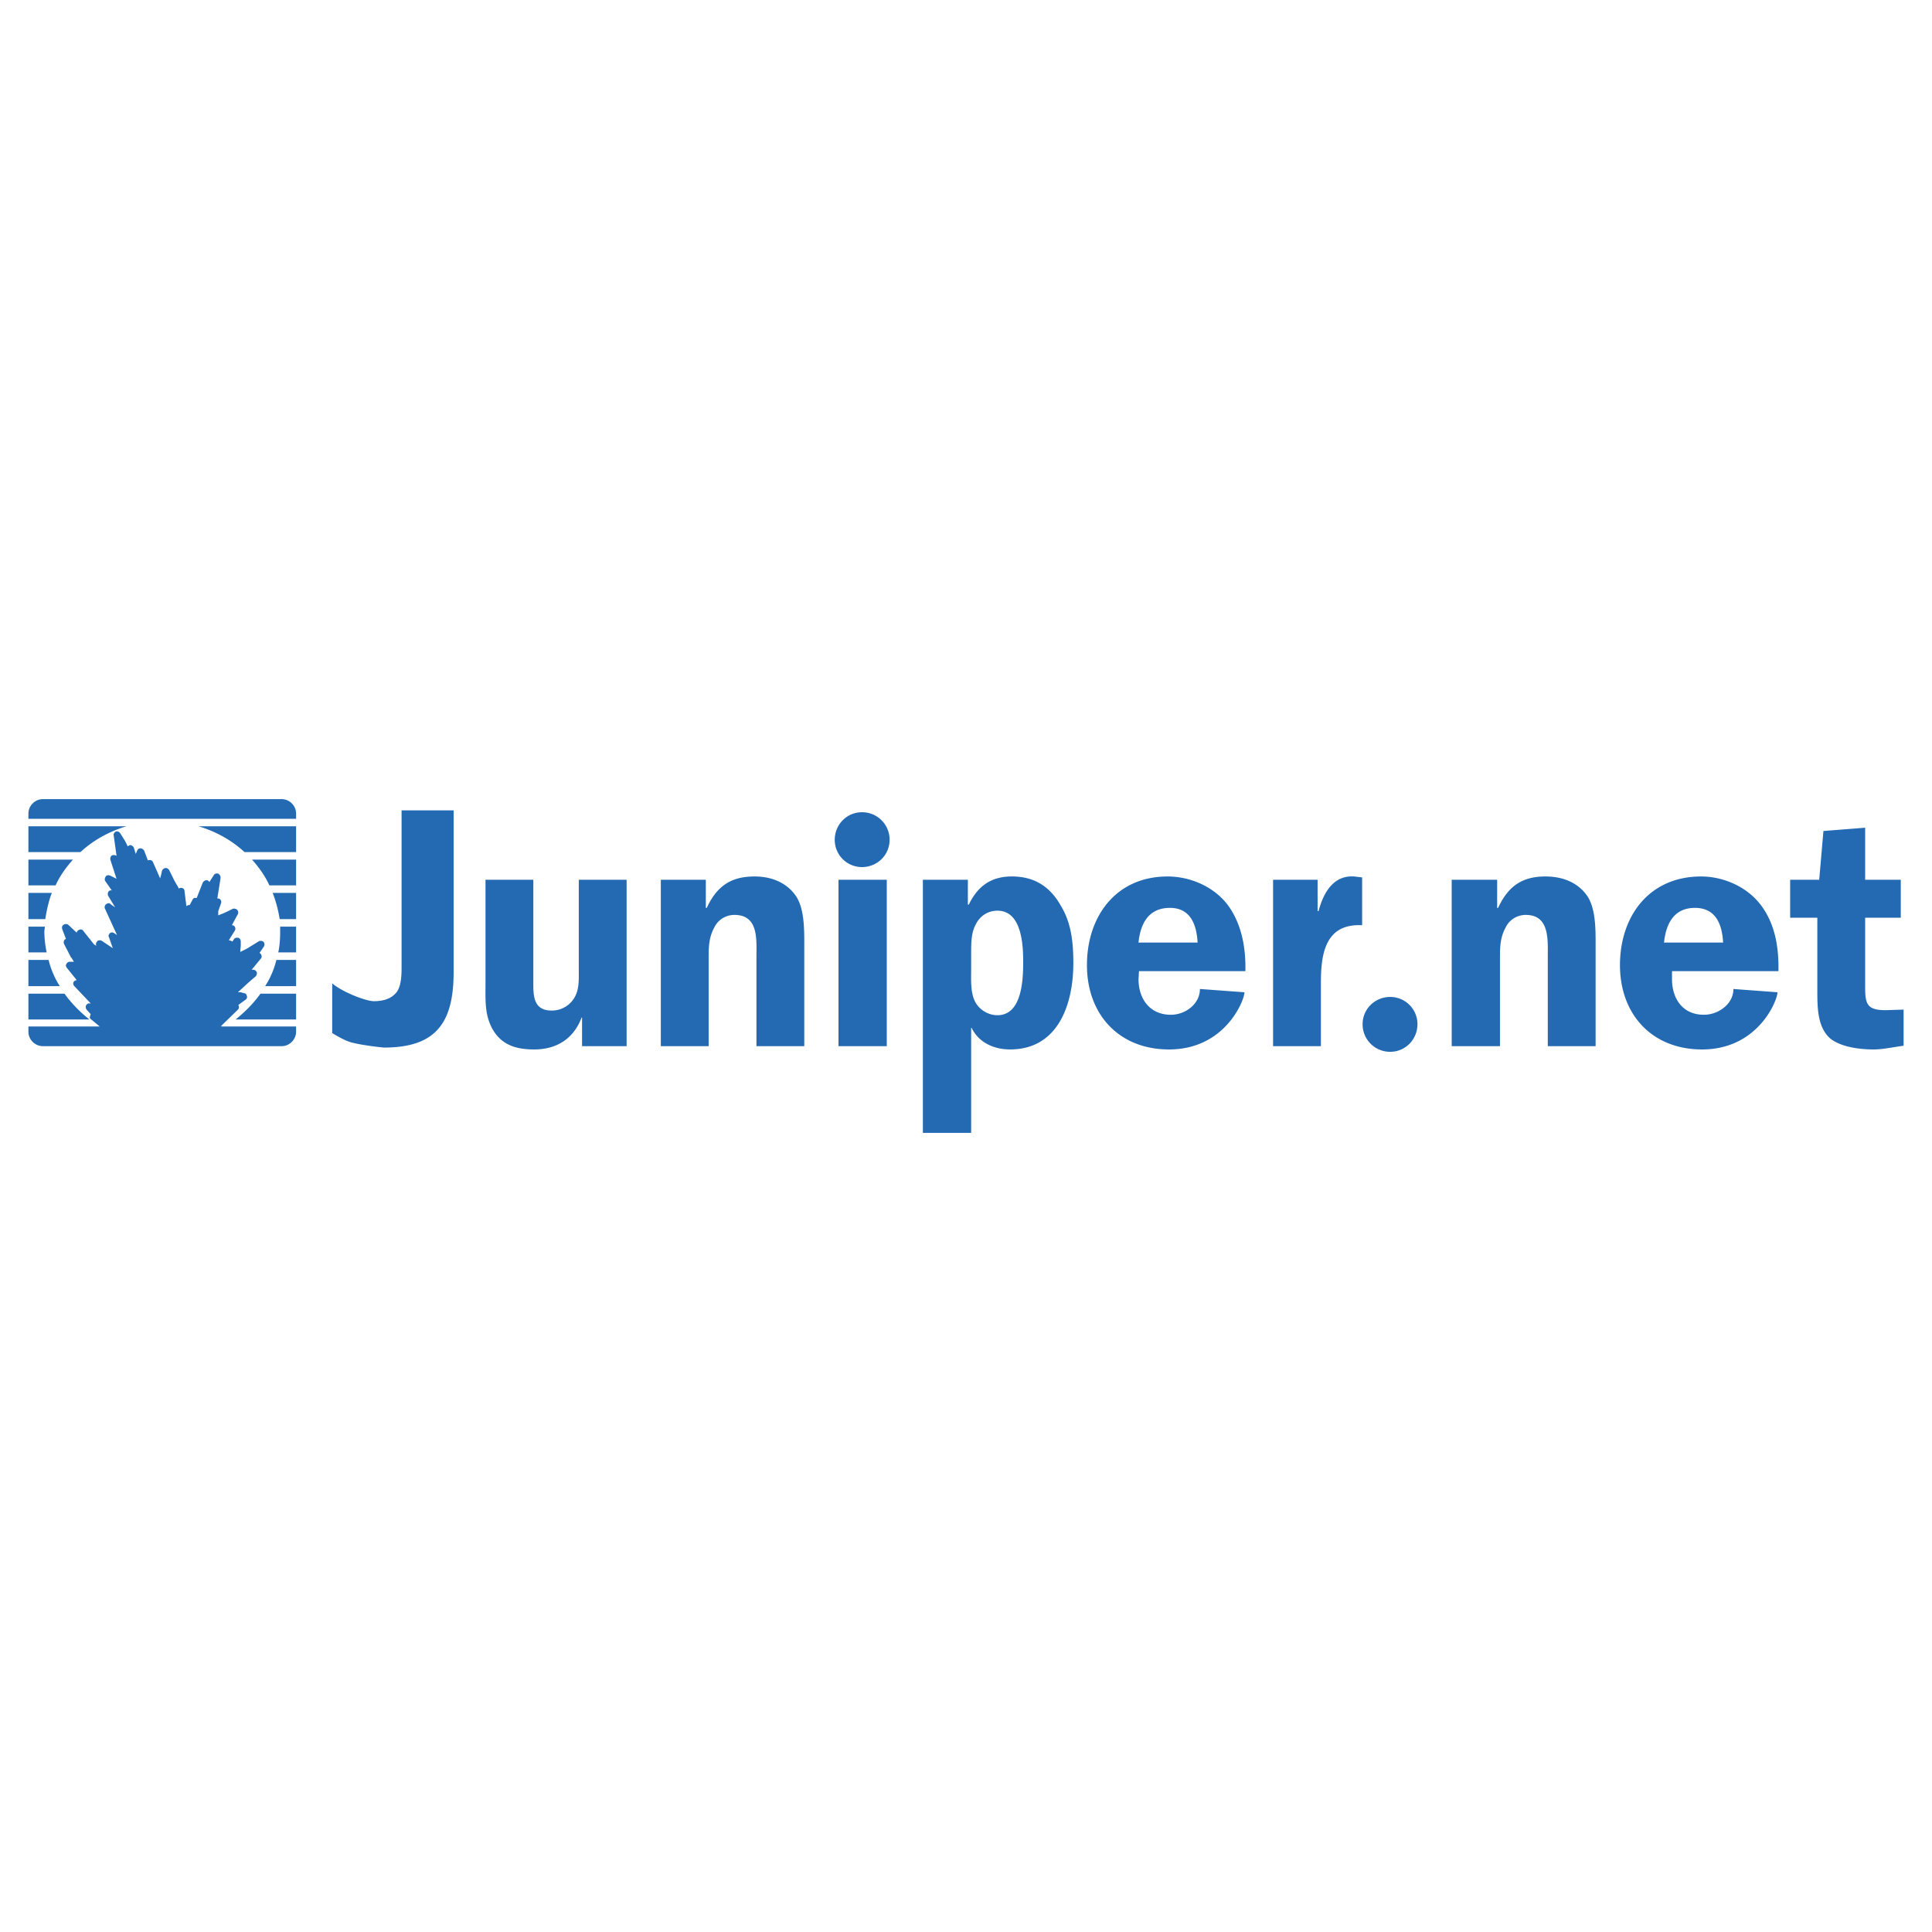 <svg xmlns="http://www.w3.org/2000/svg" width="2500" height="2500" viewBox="0 0 192.756 192.756"><g fill-rule="evenodd" clip-rule="evenodd"><path fill="#fff" d="M0 0h192.756v192.756H0V0z"/><path d="M24.396 85.013h5.145V82.44h-9.729c1.731.515 3.321 1.403 4.584 2.573zM12.61 82.44H2.834v2.573h5.192c1.263-1.17 2.853-2.058 4.584-2.573zM7.278 85.761H2.834v2.572h2.713c.421-.935 1.03-1.777 1.731-2.572zM27.951 92.964c0 .702-.047 1.403-.187 2.058h1.777v-2.573h-1.59v.515zM26.875 88.333h2.666v-2.572h-4.396c.701.795 1.31 1.637 1.73 2.572zM5.173 89.082H2.834v2.619h1.684c.141-.889.328-1.778.655-2.619zM27.904 91.701h1.637v-2.619h-2.339c.328.841.562 1.73.702 2.619zM4.425 92.964c0-.14.047-.328.047-.515H2.834v2.573h1.824a9.997 9.997 0 0 1-.233-2.058zM28.091 79.728H4.285c-.795 0-1.45.655-1.45 1.45v.515h26.707v-.515c0-.796-.656-1.45-1.451-1.45zM4.846 95.77H2.834v2.619h3.134a8.717 8.717 0 0 1-1.122-2.619zM26.455 98.389h3.087V95.77h-1.965a8.717 8.717 0 0 1-1.122 2.619zM6.436 99.137H2.834v2.574h6.081c-.936-.75-1.777-1.592-2.479-2.574zM23.508 101.711h6.034v-2.574h-3.555c-.702.982-1.544 1.824-2.479 2.574z" fill="#236ab3"/><path d="M23.04 102.412h-.936l-.046-.047 1.684-1.637c.094-.094.14-.281.047-.422v-.047l.701-.514c.141-.094.188-.234.141-.375-.047-.188-.141-.279-.281-.279l-.328-.094h-.28l.047-.047.561-.516.561-.514.608-.516c.094-.139.14-.279.094-.42-.094-.188-.234-.234-.421-.234h-.093l.047-.047.889-1.075c.093-.094.093-.281 0-.421 0-.046-.094-.093-.141-.14l.421-.608a.424.424 0 0 0 0-.468c-.14-.14-.327-.14-.468-.094l-.608.375-.608.374-.655.328v-.188l.046-.421v-.421c0-.187-.093-.327-.233-.374a.446.446 0 0 0-.421.094l-.188.28a.352.352 0 0 0-.187-.093c-.046-.047-.14-.047-.187 0l.608-.982a.353.353 0 0 0 0-.421c-.047-.093-.188-.14-.281-.14l.608-1.123c.047-.14.047-.281-.094-.421-.093-.094-.28-.14-.421-.094l-.468.234-.515.234-.467.187v-.421l.281-.795a.377.377 0 0 0-.141-.421c-.047-.047-.14-.047-.234-.047l.328-2.058a.492.492 0 0 0-.234-.421c-.187-.047-.375 0-.468.187l-.421.655c-.047-.093-.14-.187-.281-.187-.14 0-.28.094-.374.234l-.608 1.543h-.093c-.14-.047-.281.047-.328.187l-.28.515c-.094 0-.188 0-.281.093h-.047l-.187-1.497a.318.318 0 0 0-.187-.281c-.14-.046-.281-.046-.375.047l-.093-.187-.328-.561-.28-.562-.281-.561a.425.425 0 0 0-.374-.187c-.141.047-.281.14-.328.28l-.094.421s-.046.188-.093.328l-.702-1.59a.352.352 0 0 0-.327-.234c-.094 0-.141 0-.188.047l-.374-.982c-.094-.141-.234-.234-.374-.234a.35.35 0 0 0-.327.234l-.138.33-.187-.608c-.047-.14-.187-.233-.328-.28-.093 0-.187.047-.28.14l-.28-.562-.468-.749c-.093-.14-.281-.234-.421-.187-.187.094-.281.234-.234.421l.281 2.011-.094-.047c-.14-.046-.328-.046-.421.047s-.14.281-.093.421l.608 1.871-.655-.328c-.141-.047-.328-.047-.421.094-.094.14-.141.327-.047.468l.655.936c-.14-.047-.234 0-.328.093a.459.459 0 0 0-.047.421l.702 1.169-.467-.328c-.094-.14-.281-.093-.421 0a.377.377 0 0 0-.141.421l1.216 2.666-.28-.188c-.141-.094-.328-.094-.421 0-.141.141-.188.281-.094.421l.374 1.076-1.122-.749c-.094-.047-.234-.047-.375 0-.093.093-.187.234-.187.374l.047.14-.234-.14-1.075-1.354a.305.305 0 0 0-.421-.093c-.141.047-.234.187-.234.28l-.842-.795a.424.424 0 0 0-.468 0c-.14.094-.187.234-.14.421l.375.982c-.047.047-.094.047-.141.093a.453.453 0 0 0-.047.421l.702 1.356c.047 0 .14.187.281.421h-.421a.35.35 0 0 0-.327.234c-.094.094-.047.233.046.373l.982 1.217c-.141.047-.281.094-.328.234s0 .279.094.373l1.637 1.73h-.093c-.14-.047-.281.047-.375.188a.46.46 0 0 0 .047.422l.421.467c-.047.047-.047.094-.047.141-.093.141-.046.281.094.375l.842.701h-7.11v.514c0 .795.655 1.451 1.45 1.451h23.807c.795 0 1.45-.656 1.45-1.451v-.514H23.04v.001zM85.995 81.037a2.736 2.736 0 0 1 2.76 2.759c0 1.497-1.216 2.713-2.76 2.713a2.715 2.715 0 0 1-2.713-2.713c0-1.543 1.216-2.759 2.713-2.759zM138.707 99.465a2.716 2.716 0 0 1 2.713 2.713c0 1.543-1.217 2.76-2.713 2.76a2.735 2.735 0 0 1-2.76-2.76c0-1.496 1.215-2.713 2.76-2.713zM58.072 104.377v-2.854h-.046c-.795 2.104-2.479 3.18-4.724 3.18-1.684 0-3.134-.373-4.069-1.871-.889-1.449-.795-2.992-.795-4.582V87.772h4.771V98.25c0 1.309.141 2.572 1.824 2.572a2.606 2.606 0 0 0 2.432-1.592c.328-.748.281-1.684.281-2.525v-8.933h4.771v16.605h-4.445zM70.42 87.772v2.807h.093c.982-2.105 2.339-3.134 4.771-3.134 1.544 0 3.087.515 4.069 1.871.889 1.216.889 3.32.889 4.817v10.244h-4.771v-8.934c0-1.684.234-4.163-2.198-4.163-.842 0-1.637.468-2.011 1.263-.515.935-.561 1.871-.561 2.9v8.934H65.93V87.772h4.49zM88.474 104.377h-4.818V87.772h4.818v16.605zM96.892 95.068c0-.982 0-2.011.467-2.853.422-.842 1.217-1.356 2.152-1.356 2.432 0 2.572 3.415 2.572 5.098 0 1.73-.094 5.332-2.572 5.332-.889 0-1.73-.514-2.152-1.217-.561-.936-.467-2.338-.467-3.367v-1.637zm-4.817-7.296v25.257h4.817v-10.477h.047c.702 1.449 2.198 2.15 3.836 2.15 4.816 0 6.312-4.537 6.312-8.605 0-2.011-.186-4.022-1.262-5.753-1.076-1.918-2.666-2.9-4.865-2.9-2.104 0-3.414.982-4.302 2.806h-.094v-2.479h-4.489v.001zM113.59 94.04c.188-1.871.982-3.461 3.135-3.461 2.057 0 2.666 1.684 2.758 3.461h-5.893zm10.664 2.853c.047-2.245-.328-4.583-1.684-6.501-1.357-1.871-3.742-2.946-6.08-2.946-5.145 0-8.045 3.976-8.045 8.84 0 4.957 3.227 8.418 8.186 8.418 5.611 0 7.529-4.91 7.529-5.705l-4.443-.328c0 1.496-1.449 2.572-2.9 2.572-2.104 0-3.227-1.59-3.227-3.555l.047-.795h10.617zM131.457 87.772v3.134h.094c.467-1.777 1.449-3.602 3.555-3.461l.795.093v4.771c-3.648-.188-4.115 2.806-4.115 5.707v6.361h-4.771V87.772h4.442zM149.371 87.772v2.807h.094c.98-2.105 2.338-3.134 4.723-3.134 1.59 0 3.135.515 4.117 1.871.889 1.216.889 3.32.889 4.817v10.244h-4.771v-8.934c0-1.684.188-4.163-2.199-4.163-.842 0-1.637.468-2.01 1.263-.516.935-.562 1.871-.562 2.9v8.934h-4.816V87.772h4.535zM166.021 94.04c.188-1.871.982-3.461 3.086-3.461 2.105 0 2.713 1.684 2.807 3.461h-5.893zm11.413 2.853c.047-2.245-.281-4.583-1.684-6.501-1.357-1.871-3.742-2.946-6.033-2.946-5.193 0-8.092 3.976-8.092 8.84 0 4.957 3.227 8.418 8.186 8.418 5.611 0 7.529-4.91 7.529-5.705l-4.396-.328c0 1.496-1.496 2.572-2.947 2.572-2.104 0-3.18-1.59-3.18-3.555v-.795h10.617zM178.604 91.561v-3.789h2.898l.422-4.864 4.162-.327v5.191h3.555v3.789h-3.555v6.596c0 1.916 0 2.713 2.338 2.619l1.498-.047v3.602l-.328.047c-.936.139-1.824.326-2.666.326-1.402 0-3.227-.234-4.303-1.076-1.309-1.121-1.309-3.133-1.309-4.77v-7.297h-2.712zM38.288 104.516s-1.917-.186-3.04-.467c-.795-.141-2.104-.982-2.104-.982V98.11c.982.842 3.32 1.777 4.162 1.777.842 0 1.731-.188 2.292-.936.468-.656.468-1.824.468-2.619V80.85h5.191v16.183c-.001 5.238-1.965 7.483-6.969 7.483z" fill="#236ab3"/></g></svg>
